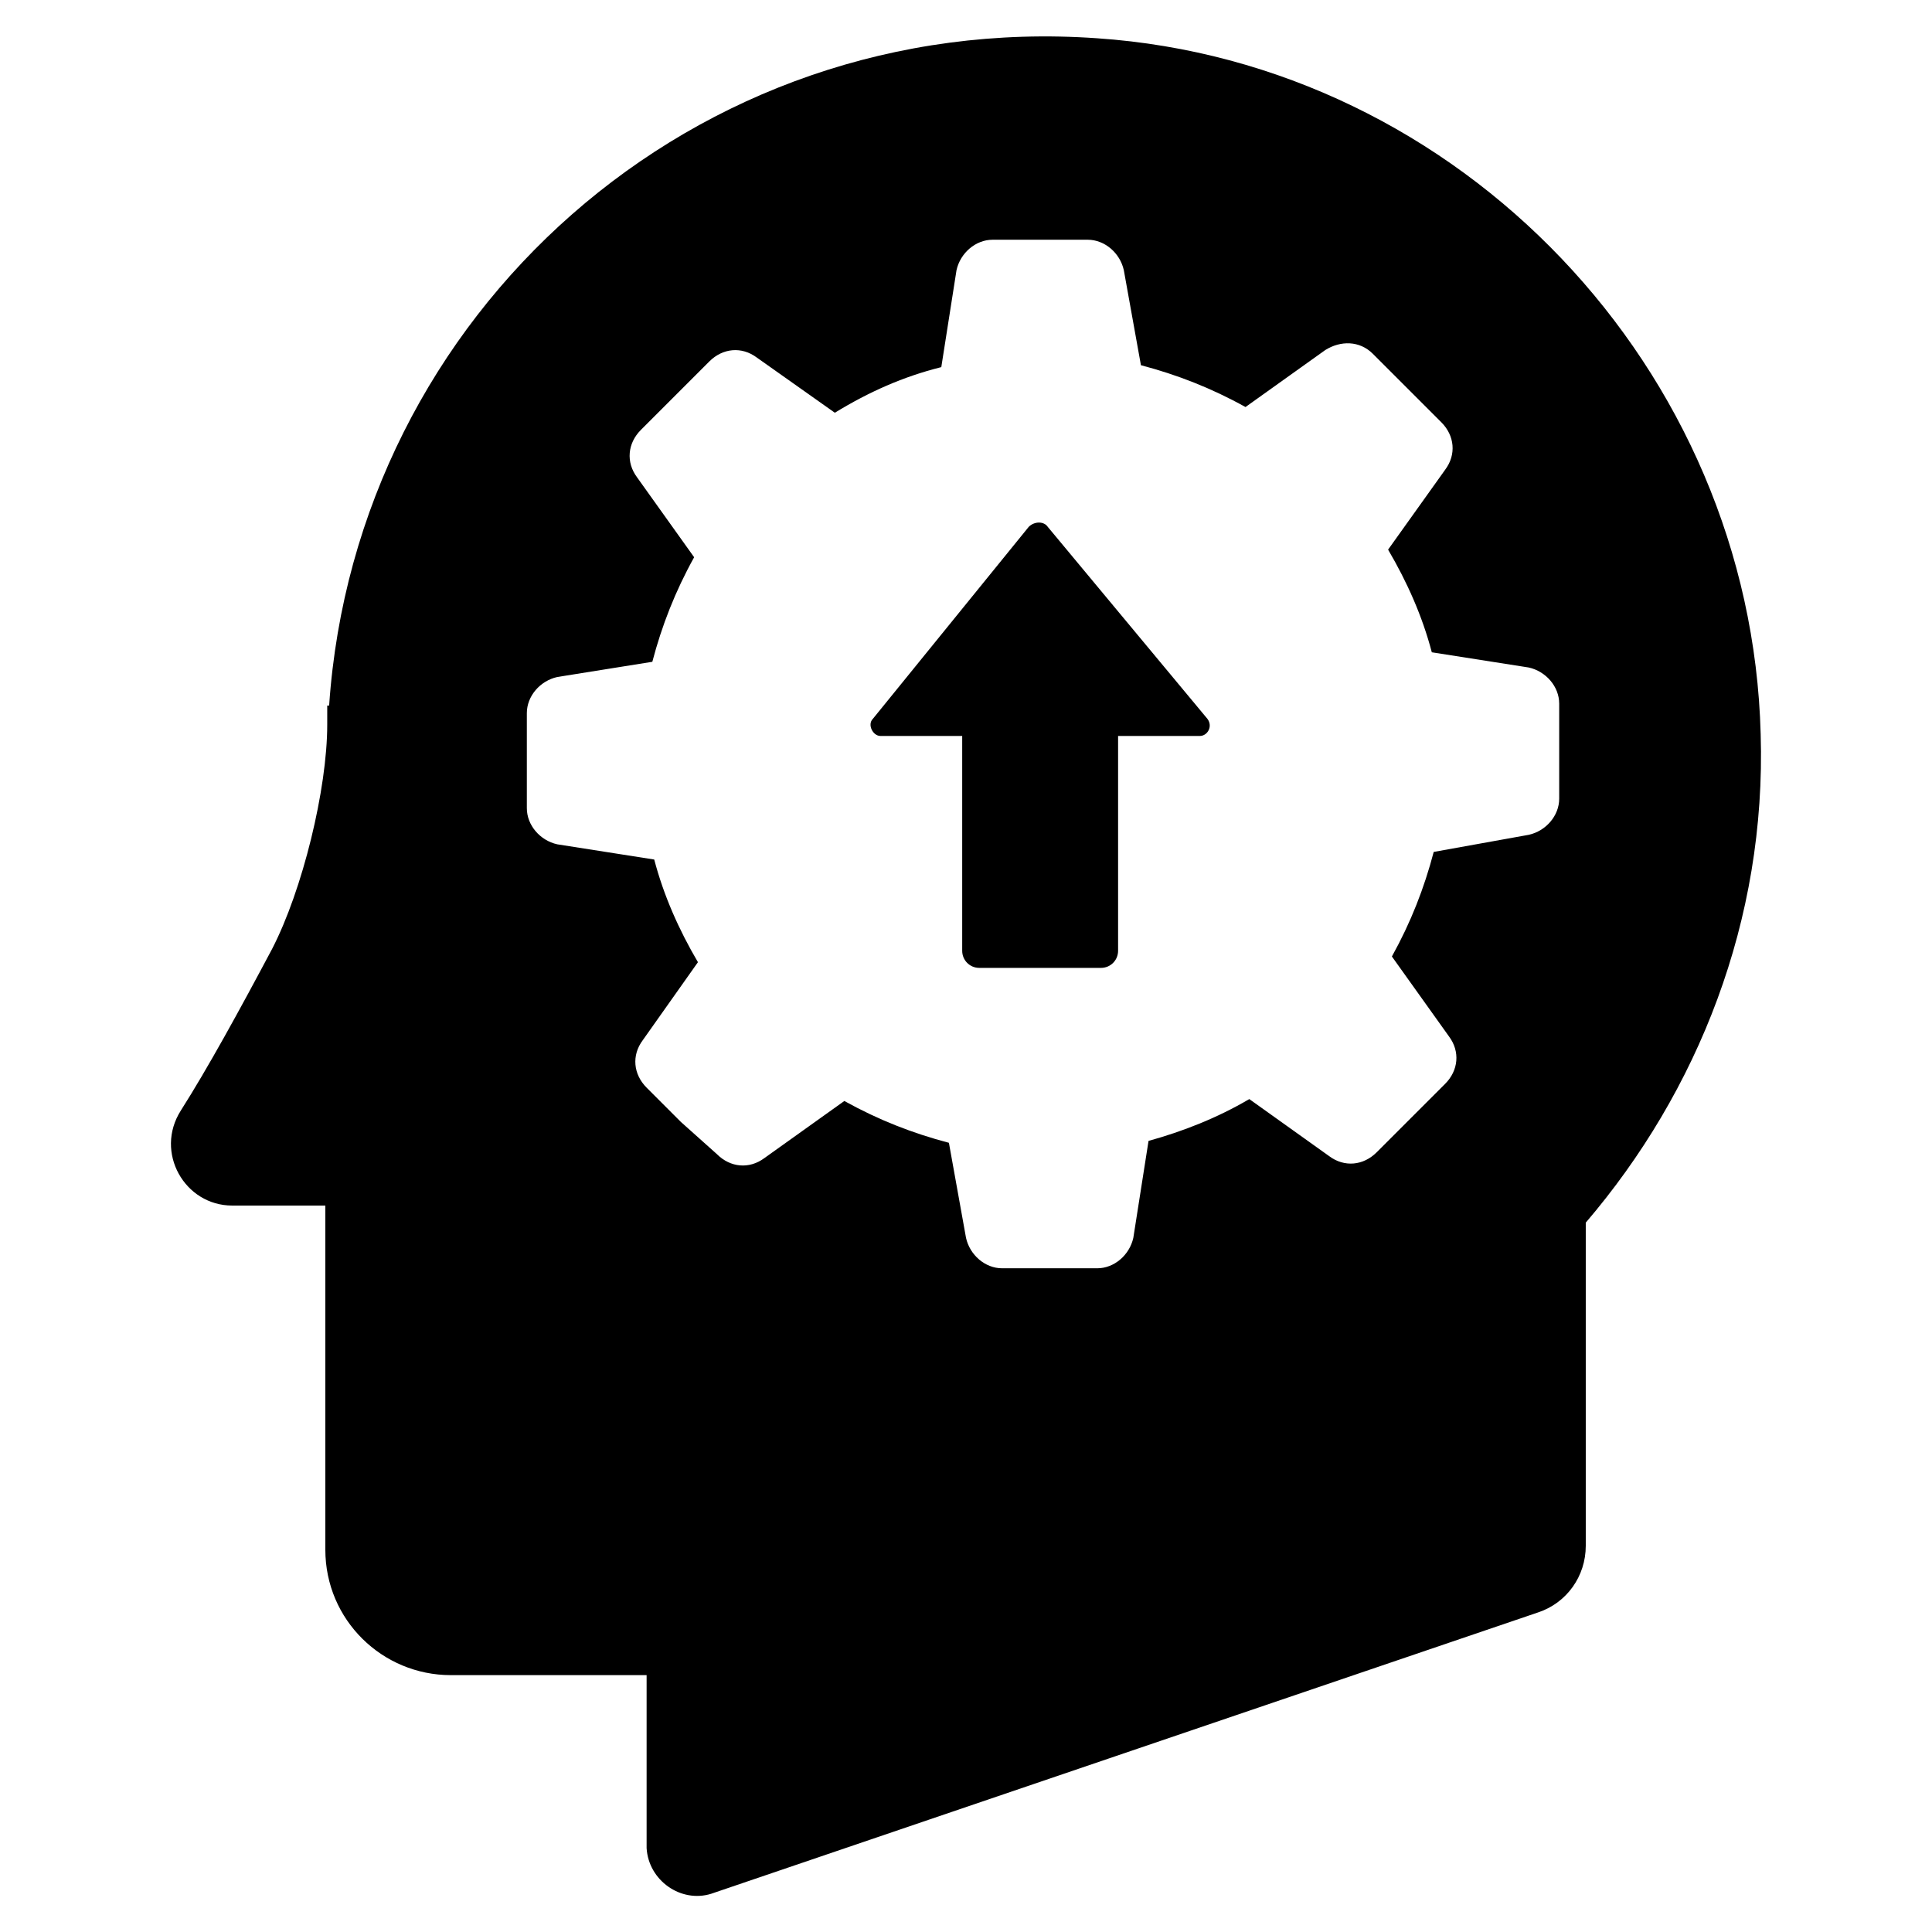 <?xml version="1.0" encoding="UTF-8"?>
<!-- Uploaded to: SVG Repo, www.svgrepo.com, Generator: SVG Repo Mixer Tools -->
<svg fill="#000000" width="800px" height="800px" version="1.1" viewBox="144 144 512 512" xmlns="http://www.w3.org/2000/svg">
 <path d="m332.49 645.86 219.16-74.566c7.559-2.519 12.594-9.574 12.594-17.633v-85.648c29.727-34.762 47.863-80.105 46.352-129.48-2.519-96.73-79.602-177.84-175.83-184.39-106.81-7.559-196.48 73.051-203.54 176.84h-0.504v5.039c0 17.129-6.551 43.832-14.609 59.449-8.566 16.121-17.129 31.738-24.184 42.824-7.055 11.082 1.008 25.191 13.602 25.191h24.688v91.191c0 18.641 15.113 33.25 33.25 33.25h51.891v45.848c0.508 8.562 9.07 14.605 17.133 12.09zm-17.129-213.62c-3.527-3.527-4.031-8.566-1.008-12.594l14.609-20.656c-5.039-8.566-9.07-17.633-11.586-27.207l-25.695-4.031c-4.535-1.008-8.062-5.039-8.062-9.574v-25.188c0-4.535 3.527-8.566 8.062-9.574l25.191-4.031c2.519-9.574 6.047-18.641 11.082-27.711l-15.113-21.16c-3.023-4.031-2.519-9.07 1.008-12.594l18.141-18.141c3.527-3.527 8.566-4.031 12.594-1.008l20.656 14.609c9.07-5.543 18.137-9.574 28.215-12.09l4.031-25.695c1.008-4.535 5.039-8.062 9.574-8.062h25.188c4.535 0 8.566 3.527 9.574 8.062l4.535 25.191c9.574 2.519 18.641 6.047 27.711 11.082l21.16-15.113c4.031-2.519 9.07-2.519 12.594 1.008l18.141 18.141c3.527 3.527 4.031 8.566 1.008 12.594l-15.113 21.16c5.039 8.566 9.07 17.633 11.586 27.207l25.695 4.031c4.535 1.008 8.062 5.039 8.062 9.574v25.188c0 4.535-3.527 8.566-8.062 9.574l-25.191 4.535c-2.519 9.574-6.047 18.641-11.082 27.711l15.113 21.16c3.023 4.031 2.519 9.07-1.008 12.594l-18.141 18.141c-3.527 3.527-8.566 4.031-12.594 1.008l-21.16-15.113c-8.566 5.039-17.633 8.566-26.703 11.082l-4.031 25.695c-1.008 4.535-5.039 8.062-9.574 8.062h-25.188c-4.535 0-8.566-3.527-9.574-8.062l-4.535-25.191c-9.574-2.519-18.641-6.047-27.711-11.082l-21.16 15.113c-4.031 3.023-9.07 2.519-12.594-1.008l-9.578-8.566zm59.953-97.738 41.312-50.883c1.512-1.512 4.031-1.512 5.039 0l42.316 50.883c1.512 2.016 0 4.535-2.016 4.535h-21.66v56.93c0 2.519-2.016 4.535-4.535 4.535h-32.242c-2.519 0-4.535-2.016-4.535-4.535v-56.93h-21.664c-2.016 0-3.527-3.023-2.016-4.535z"/>
</svg>